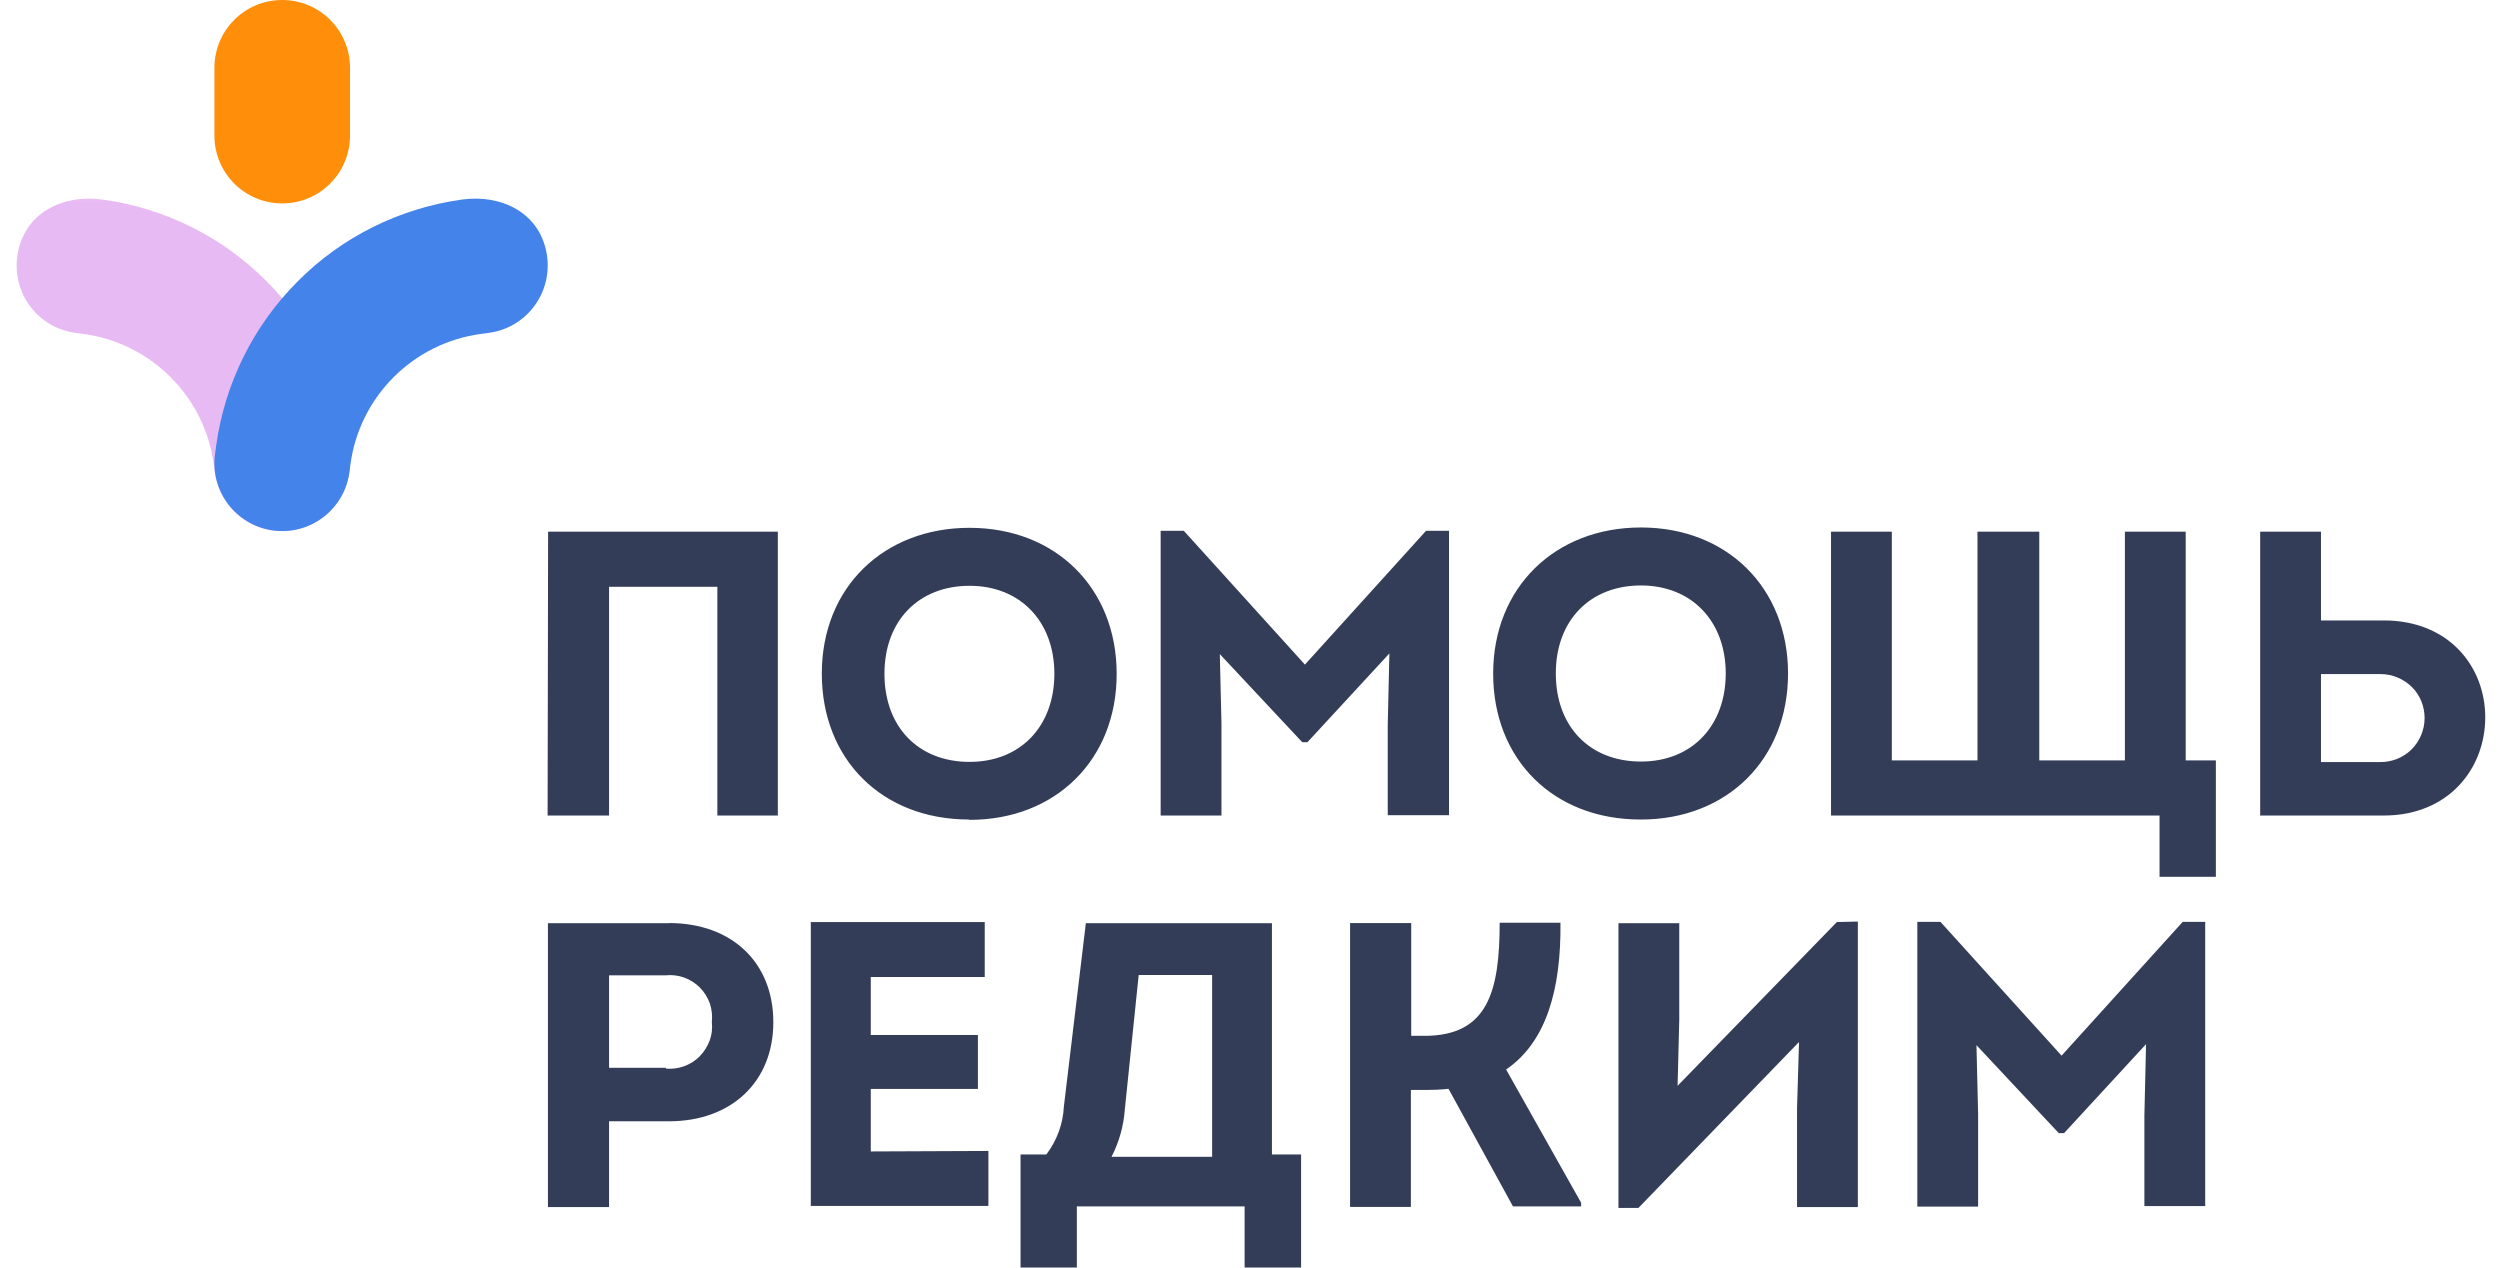 <svg width="142" height="72" viewBox="0 0 142 72" fill="none" xmlns="http://www.w3.org/2000/svg">
<g opacity="0.4">
<mask id="mask0_996_994" style="mask-type:luminance" maskUnits="userSpaceOnUse" x="0" y="10" width="21" height="22">
<path d="M20.827 10.332H0V31.102H20.827V10.332Z" fill="white"/>
</mask>
<g mask="url(#mask0_996_994)">
<path d="M0.984 14.551C1.324 12.091 3.576 11.022 5.819 11.334C9.348 11.817 12.623 13.444 15.139 15.971C17.657 18.488 19.284 21.762 19.776 25.291L19.842 25.783C20.136 27.893 18.66 29.833 16.549 30.127C14.439 30.42 12.499 28.944 12.206 26.843L12.14 26.351C11.884 24.487 11.023 22.755 9.689 21.421C8.355 20.087 6.623 19.226 4.759 18.97L4.267 18.904C2.157 18.611 0.69 16.671 0.984 14.561" fill="#C652E2"/>
</g>
</g>
<path d="M12.179 7.702V3.851C12.179 1.722 13.901 0 16.03 0C18.159 0 19.881 1.722 19.881 3.851V7.702C19.881 9.832 18.159 11.554 16.03 11.554C13.901 11.554 12.179 9.832 12.179 7.702Z" fill="#FF8F0B"/>
<path d="M31.075 14.551C30.734 12.091 28.482 11.022 26.239 11.334C22.71 11.826 19.436 13.444 16.919 15.971C14.402 18.488 12.774 21.762 12.282 25.291L12.216 25.783C11.922 27.893 13.399 29.833 15.499 30.127C17.61 30.42 19.549 28.944 19.843 26.843L19.909 26.351C20.164 24.487 21.025 22.755 22.36 21.421C23.694 20.087 25.425 19.226 27.29 18.97L27.782 18.904C29.892 18.611 31.358 16.671 31.075 14.561" fill="#4483E9"/>
<path d="M38.001 52.438H31.122V68.562H34.595V63.689H38.001C41.531 63.689 43.925 61.456 43.925 58.059C43.925 54.662 41.559 52.429 38.001 52.429M37.793 60.652H34.595V55.4H37.793C38.153 55.362 38.512 55.4 38.853 55.523C39.194 55.646 39.496 55.835 39.752 56.091C40.007 56.346 40.197 56.659 40.32 56.999C40.433 57.34 40.471 57.7 40.433 58.059C40.471 58.409 40.433 58.769 40.31 59.1C40.187 59.431 39.998 59.734 39.752 59.989C39.506 60.245 39.203 60.434 38.872 60.557C38.541 60.68 38.181 60.727 37.831 60.699L37.803 60.642L37.793 60.652ZM49.46 65.402V61.853H55.545V58.788H49.46V55.495H55.933V52.372H46.054V68.496H56.141V65.374L49.46 65.402ZM72.246 65.563V52.438H61.676L60.427 62.857C60.38 63.841 60.03 64.787 59.434 65.572H57.967V71.997H61.165V68.525H70.694V71.997H73.902V65.572H72.237L72.246 65.563ZM64.676 55.381H68.849V65.705H63.134C63.569 64.863 63.824 63.945 63.891 63.008L64.676 55.391V55.381ZM85.55 60.746C87.831 59.185 88.673 56.204 88.635 52.41H85.181C85.181 56.346 84.49 58.835 80.914 58.835H80.157V52.429H76.684V68.553H80.138V61.91H80.989C81.415 61.91 81.85 61.891 82.276 61.844L85.938 68.525H89.808V68.316L85.541 60.737L85.55 60.746ZM104.343 52.363L95.287 61.674L95.382 57.927V52.438H91.928V68.61H93.063L102.185 59.185L102.072 62.932V68.562H105.526V52.344L104.352 52.372L104.343 52.363ZM123.977 52.363L117.098 59.961L110.219 52.363H108.904V68.534H112.357V63.282L112.263 59.365L116.937 64.361H117.24L121.896 59.308L121.801 63.367V68.506H125.255V52.363H123.958H123.977Z" fill="#343D58"/>
<path d="M31.113 46.322H34.595V33.33H40.746V46.322H44.181V30.198H31.132L31.104 46.322H31.113ZM55.072 46.568C59.955 46.568 63.427 43.161 63.427 38.279C63.427 33.396 59.955 29.98 55.072 29.98C50.189 29.98 46.679 33.367 46.679 38.26C46.679 43.152 50.114 46.549 55.044 46.549L55.072 46.568ZM55.072 43.275C52.167 43.275 50.237 41.297 50.237 38.269C50.237 35.241 52.195 33.273 55.072 33.273C57.949 33.273 59.888 35.298 59.888 38.269C59.888 41.24 57.977 43.275 55.072 43.275ZM80.999 30.15L74.12 37.749L67.241 30.15H65.925V46.322H69.379V41.07L69.285 37.152L73.969 42.158H74.262L78.917 37.115L78.823 41.174V46.303H82.305V30.15H80.99H80.999ZM93.206 46.549C98.088 46.549 101.561 43.142 101.561 38.26C101.561 33.377 98.088 29.961 93.206 29.961C88.323 29.961 84.812 33.367 84.812 38.26C84.812 43.152 88.247 46.549 93.177 46.549H93.206ZM93.206 43.256C90.301 43.256 88.37 41.278 88.37 38.25C88.37 35.222 90.329 33.254 93.206 33.254C96.082 33.254 98.022 35.279 98.022 38.25C98.022 41.221 96.111 43.256 93.206 43.256ZM124.148 43.19V30.198H120.694V43.19H115.831V30.198H112.32V43.19H107.456V30.198H104.002V46.322H122.662V49.804H125.861V43.19H124.148ZM135.399 35.241H131.832V30.198H128.378V46.322H135.399C139.108 46.322 141.162 43.625 141.162 40.748C141.162 37.872 139.108 35.241 135.399 35.241ZM135.219 43.284H131.832V38.288H135.219C135.882 38.288 136.515 38.553 136.989 39.017C137.462 39.48 137.717 40.124 137.717 40.786C137.717 41.448 137.452 42.082 136.989 42.556C136.515 43.029 135.882 43.284 135.219 43.284Z" fill="#343D58"/>
</svg>
